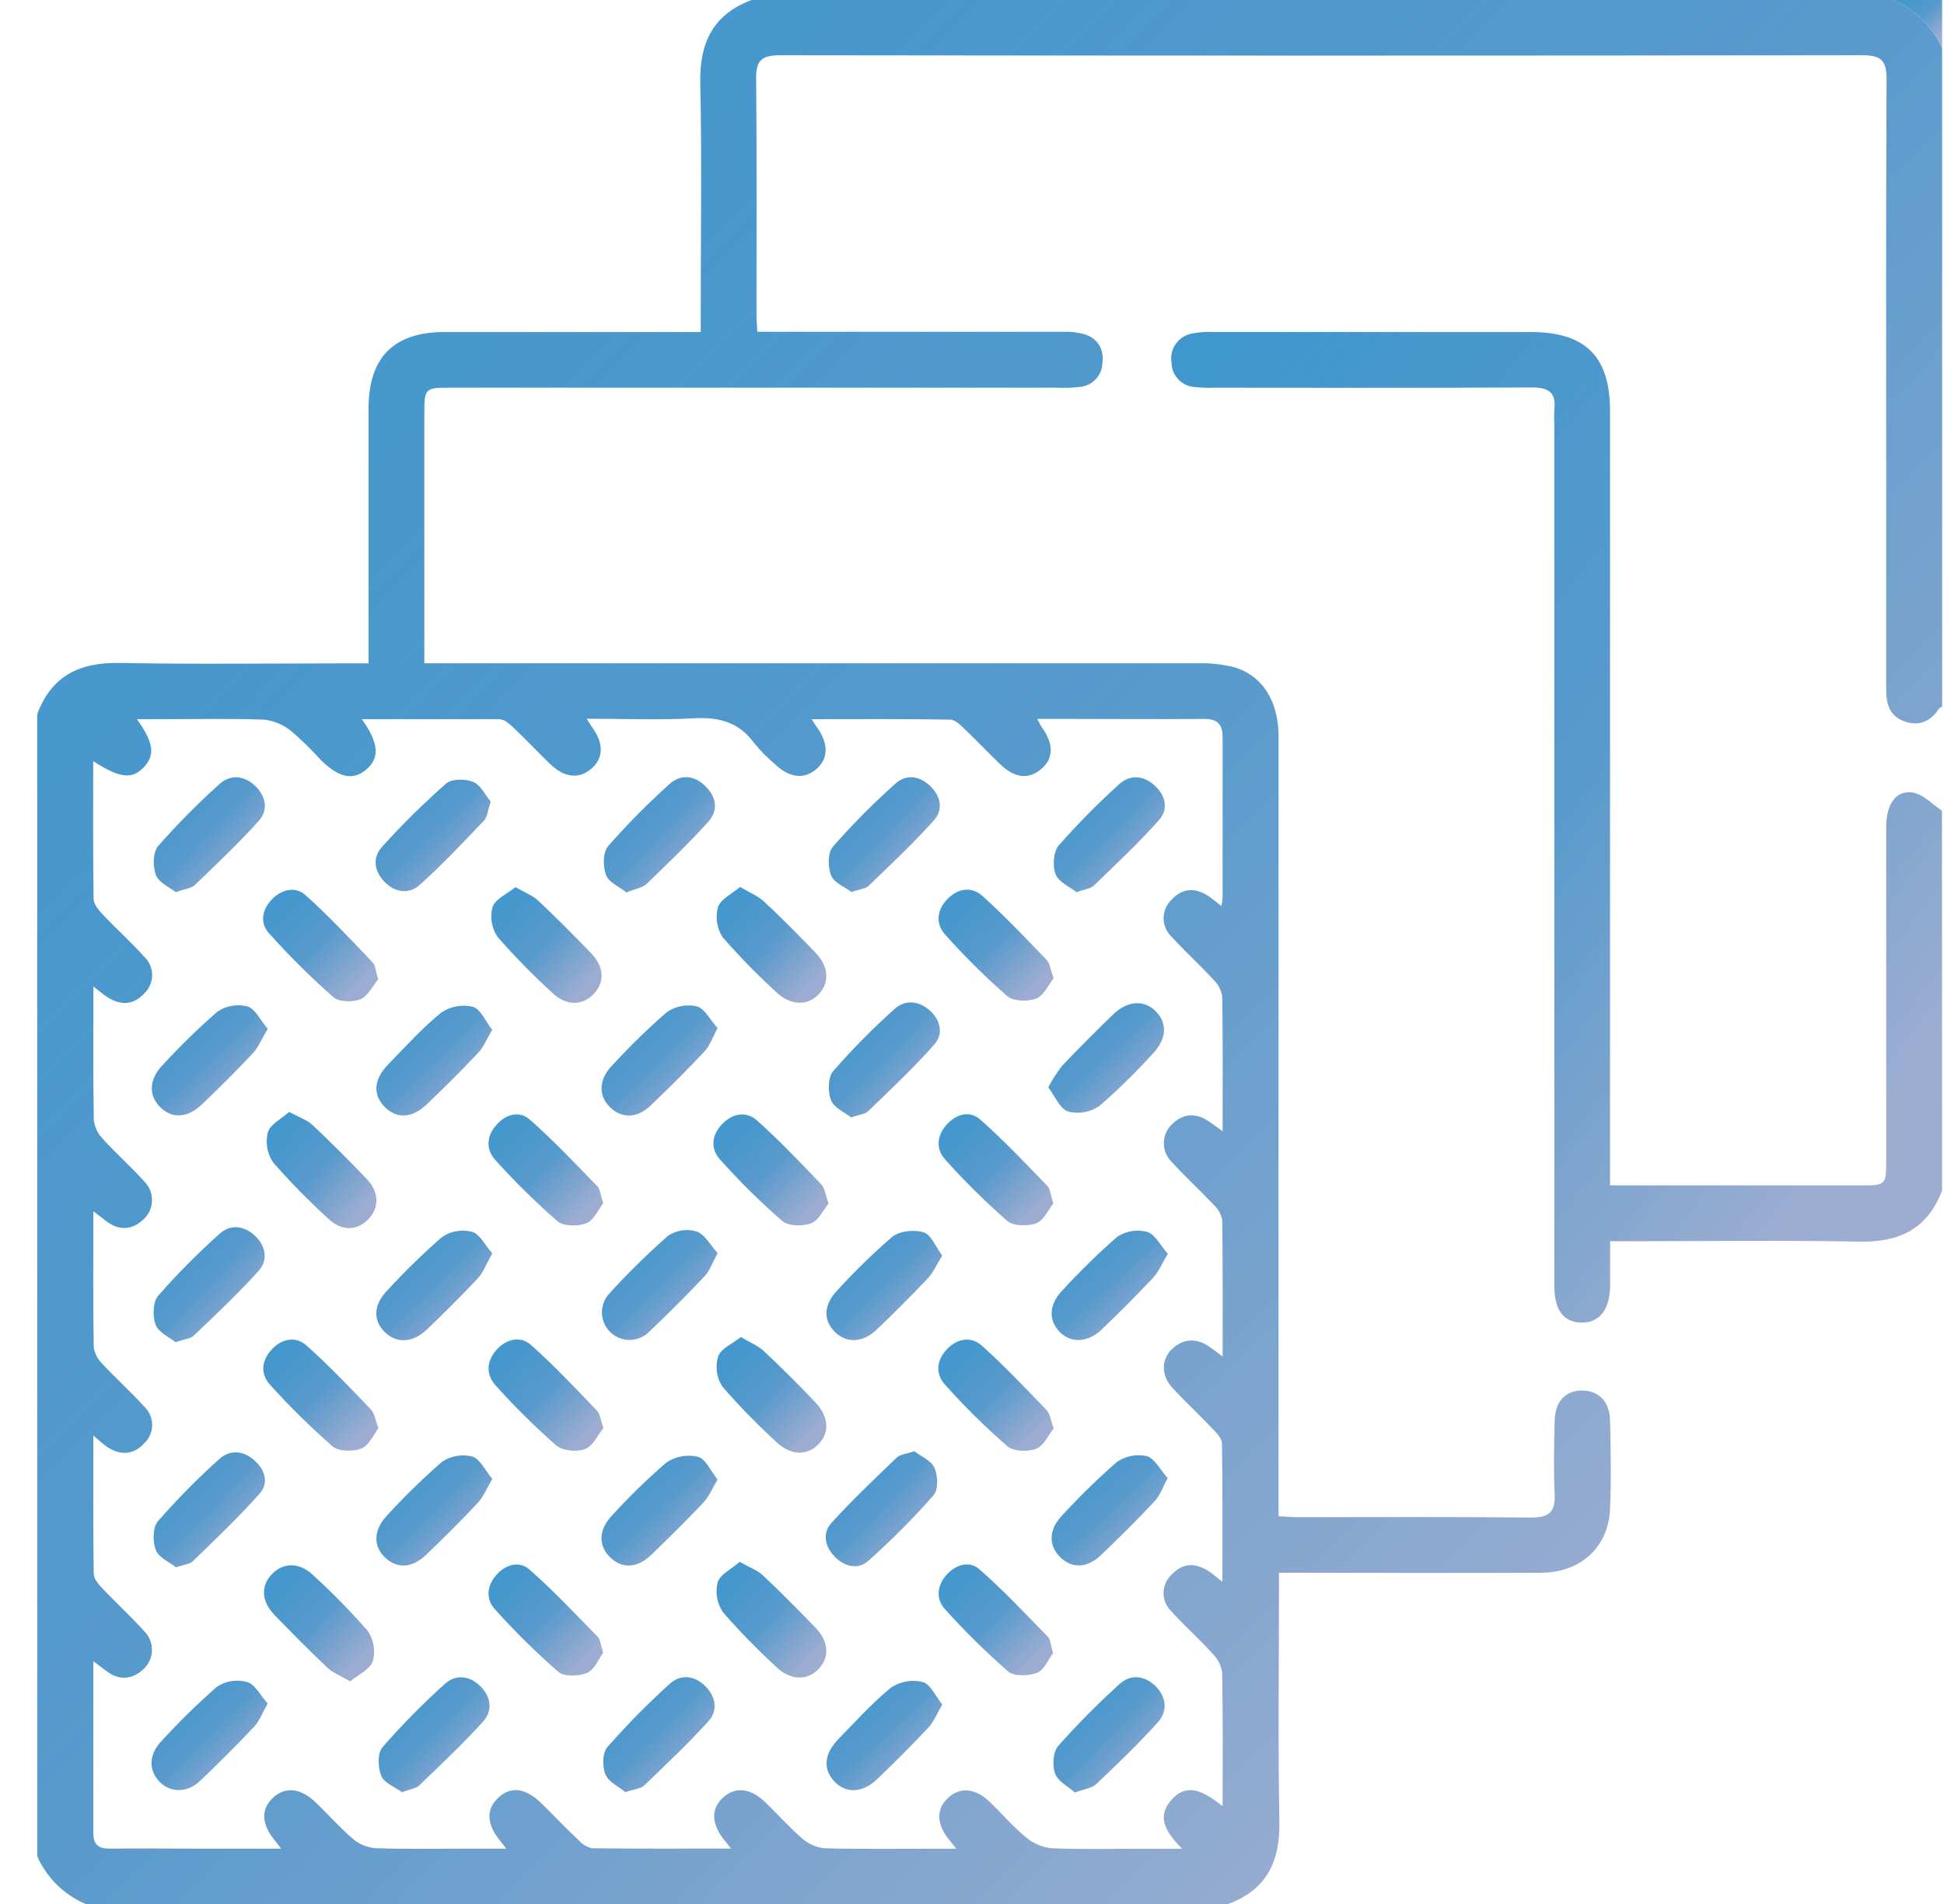<svg width="49" height="48" viewBox="0 0 49 48" fill="none" xmlns="http://www.w3.org/2000/svg">
<path d="M48.953 17.818C48.926 17.832 48.89 17.839 48.876 17.861C48.662 18.198 48.356 18.318 47.99 18.181C47.623 18.043 47.542 17.743 47.543 17.383C47.543 15.507 47.543 13.632 47.543 11.756C47.543 8.505 47.535 5.254 47.553 2.003C47.553 1.53 47.419 1.392 46.944 1.393C37.85 1.405 28.755 1.405 19.661 1.393C19.218 1.393 19.054 1.509 19.059 1.969C19.079 3.954 19.067 5.938 19.068 7.922C19.068 8.048 19.079 8.173 19.088 8.364H19.647C22.022 8.364 24.398 8.364 26.774 8.364C26.961 8.356 27.148 8.376 27.328 8.423C27.671 8.529 27.828 8.798 27.788 9.145C27.785 9.297 27.727 9.442 27.624 9.554C27.521 9.666 27.382 9.737 27.231 9.753C27.044 9.775 26.857 9.782 26.669 9.774H11.387C10.695 9.774 10.695 9.774 10.695 10.481C10.695 12.371 10.695 14.262 10.695 16.152V16.721H11.329C17.611 16.721 23.893 16.721 30.175 16.721C30.487 16.711 30.799 16.744 31.102 16.819C31.822 17.028 32.227 17.677 32.227 18.57C32.227 21.226 32.227 23.883 32.227 26.54C32.227 30.243 32.227 33.947 32.227 37.651C32.227 37.834 32.227 38.017 32.227 38.223C32.415 38.233 32.552 38.248 32.689 38.248C34.658 38.248 36.626 38.237 38.596 38.258C39.054 38.258 39.206 38.111 39.186 37.664C39.158 37.057 39.172 36.445 39.186 35.836C39.193 35.336 39.447 35.062 39.866 35.056C40.285 35.05 40.571 35.326 40.582 35.806C40.6 36.556 40.615 37.307 40.582 38.057C40.534 39.017 39.832 39.645 38.844 39.65C36.829 39.659 34.813 39.65 32.797 39.65H32.237V40.195C32.237 42.102 32.211 44.009 32.248 45.914C32.269 46.922 31.931 47.64 30.958 48H2.157C1.613 47.767 1.177 47.337 0.938 46.796L0.938 18.006C1.296 17.033 2.014 16.693 3.023 16.713C4.929 16.75 6.836 16.724 8.742 16.724H9.289C9.289 16.501 9.289 16.334 9.289 16.166C9.289 14.213 9.289 12.26 9.289 10.306C9.289 9.01 9.922 8.371 11.21 8.37C13.178 8.37 15.147 8.37 17.116 8.37H17.663C17.663 8.143 17.663 7.975 17.663 7.806C17.663 5.899 17.692 3.993 17.651 2.087C17.63 1.074 17.975 0.364 18.943 0H47.733C48.28 0.237 48.716 0.673 48.953 1.219V17.818ZM9.121 18.131C9.548 18.728 9.569 19.096 9.253 19.381C8.91 19.689 8.55 19.619 8.077 19.15C7.848 18.894 7.602 18.654 7.341 18.431C7.145 18.271 6.907 18.171 6.656 18.142C5.797 18.111 4.939 18.131 4.077 18.131H3.452C3.88 18.73 3.911 19.042 3.623 19.345C3.336 19.647 3.027 19.631 2.349 19.187C2.349 20.365 2.342 21.515 2.359 22.665C2.359 22.79 2.484 22.941 2.582 23.047C2.926 23.41 3.298 23.746 3.633 24.116C3.697 24.176 3.748 24.248 3.782 24.328C3.817 24.408 3.835 24.495 3.835 24.582C3.835 24.669 3.817 24.756 3.782 24.836C3.748 24.916 3.697 24.988 3.633 25.048C3.363 25.34 3.034 25.354 2.703 25.135C2.598 25.067 2.503 24.984 2.354 24.87C2.354 26.043 2.345 27.137 2.364 28.23C2.384 28.409 2.461 28.576 2.586 28.705C2.921 29.08 3.298 29.408 3.631 29.779C3.696 29.843 3.747 29.919 3.782 30.003C3.816 30.087 3.833 30.177 3.831 30.267C3.829 30.358 3.808 30.448 3.771 30.53C3.733 30.613 3.678 30.686 3.611 30.747C3.318 31.015 2.998 31.028 2.677 30.785C2.584 30.715 2.492 30.642 2.353 30.535C2.353 31.724 2.344 32.846 2.363 33.971C2.391 34.134 2.472 34.283 2.593 34.396C2.933 34.762 3.308 35.096 3.641 35.467C3.704 35.528 3.753 35.601 3.786 35.681C3.82 35.762 3.836 35.848 3.835 35.935C3.833 36.023 3.814 36.108 3.778 36.188C3.741 36.267 3.689 36.338 3.625 36.396C3.351 36.687 3.021 36.693 2.692 36.471C2.594 36.406 2.51 36.321 2.353 36.19C2.353 37.409 2.345 38.543 2.363 39.676C2.363 39.801 2.488 39.95 2.588 40.051C2.931 40.415 3.303 40.752 3.636 41.124C3.7 41.188 3.751 41.265 3.784 41.349C3.818 41.434 3.833 41.524 3.83 41.615C3.827 41.706 3.805 41.795 3.766 41.877C3.727 41.959 3.672 42.032 3.603 42.092C3.307 42.356 2.987 42.364 2.668 42.117C2.578 42.047 2.487 41.981 2.352 41.879C2.352 43.367 2.352 44.788 2.352 46.209C2.352 46.527 2.503 46.608 2.787 46.605C3.521 46.595 4.256 46.605 4.99 46.605H7.086C6.998 46.491 6.961 46.443 6.927 46.398C6.588 45.984 6.572 45.611 6.881 45.323C7.189 45.035 7.572 45.073 7.957 45.438C8.271 45.742 8.562 46.073 8.894 46.357C9.052 46.493 9.249 46.576 9.456 46.593C10.222 46.62 10.987 46.605 11.753 46.605H12.761C12.667 46.48 12.636 46.447 12.611 46.412C12.268 46.001 12.246 45.624 12.546 45.334C12.867 45.023 13.244 45.065 13.652 45.467C13.964 45.773 14.265 46.092 14.583 46.391C14.672 46.494 14.792 46.566 14.926 46.595C16.071 46.61 17.218 46.603 18.427 46.603C18.334 46.487 18.302 46.441 18.262 46.395C17.928 45.986 17.914 45.602 18.224 45.319C18.534 45.037 18.913 45.069 19.299 45.444C19.613 45.748 19.903 46.079 20.236 46.363C20.395 46.498 20.592 46.58 20.8 46.596C21.721 46.62 22.643 46.607 23.566 46.607H24.105C24.005 46.482 23.98 46.446 23.946 46.41C23.605 46.002 23.585 45.622 23.888 45.333C24.192 45.044 24.579 45.068 24.961 45.439C25.264 45.733 25.54 46.057 25.865 46.323C26.046 46.476 26.27 46.571 26.506 46.595C27.286 46.627 28.067 46.607 28.849 46.607H29.795C29.391 46.194 29.156 45.824 29.499 45.408C29.927 44.886 30.374 45.195 30.817 45.533C30.817 44.355 30.827 43.262 30.806 42.169C30.781 41.99 30.699 41.824 30.57 41.697C30.234 41.322 29.858 40.994 29.525 40.623C29.462 40.563 29.412 40.49 29.378 40.41C29.344 40.33 29.327 40.243 29.328 40.156C29.329 40.069 29.348 39.983 29.383 39.904C29.419 39.824 29.47 39.753 29.534 39.694C29.808 39.399 30.134 39.392 30.464 39.609C30.562 39.672 30.648 39.75 30.812 39.877C30.812 38.66 30.819 37.524 30.801 36.39C30.801 36.265 30.662 36.12 30.559 36.015C30.227 35.664 29.868 35.336 29.543 34.977C29.264 34.671 29.27 34.267 29.543 34.008C29.815 33.749 30.15 33.721 30.478 33.948C30.572 34.014 30.663 34.084 30.817 34.198C30.817 32.999 30.824 31.879 30.807 30.758C30.78 30.609 30.703 30.473 30.59 30.371C30.248 30.007 29.878 29.669 29.54 29.3C29.475 29.238 29.423 29.162 29.388 29.079C29.353 28.995 29.335 28.905 29.336 28.815C29.337 28.724 29.356 28.635 29.393 28.552C29.43 28.47 29.483 28.395 29.55 28.334C29.841 28.056 30.159 28.054 30.484 28.281C30.576 28.345 30.666 28.406 30.817 28.519C30.817 27.331 30.826 26.224 30.807 25.118C30.779 24.953 30.699 24.802 30.577 24.688C30.238 24.32 29.865 23.984 29.53 23.614C29.467 23.554 29.416 23.482 29.382 23.401C29.347 23.321 29.329 23.235 29.329 23.148C29.329 23.061 29.347 22.974 29.382 22.894C29.416 22.814 29.467 22.742 29.53 22.682C29.798 22.388 30.125 22.369 30.459 22.591C30.558 22.657 30.649 22.735 30.789 22.841C30.802 22.768 30.811 22.694 30.817 22.62C30.817 21.275 30.817 19.933 30.817 18.588C30.817 18.239 30.673 18.122 30.338 18.124C29.213 18.134 28.087 18.124 26.962 18.124H26.144C26.207 18.241 26.223 18.282 26.249 18.318C26.566 18.753 26.563 19.123 26.239 19.392C25.915 19.661 25.57 19.615 25.2 19.257C24.909 18.975 24.629 18.68 24.335 18.399C24.226 18.296 24.091 18.149 23.96 18.142C22.813 18.122 21.665 18.131 20.459 18.131C20.536 18.256 20.566 18.299 20.6 18.347C20.889 18.757 20.88 19.128 20.575 19.39C20.27 19.651 19.901 19.616 19.533 19.265C19.342 19.103 19.166 18.925 19.007 18.732C18.632 18.211 18.132 18.076 17.506 18.107C16.631 18.157 15.74 18.119 14.789 18.119C14.867 18.244 14.894 18.292 14.927 18.337C15.221 18.746 15.214 19.111 14.908 19.377C14.602 19.644 14.232 19.614 13.868 19.262C13.554 18.958 13.254 18.637 12.936 18.338C12.84 18.247 12.709 18.133 12.592 18.131C11.466 18.131 10.332 18.131 9.121 18.131Z" fill="url(#paint0_linear_542_51)"/>
<path d="M48.952 30.009C48.59 30.98 47.875 31.322 46.865 31.302C44.96 31.265 43.053 31.291 41.146 31.291H40.584C40.584 31.691 40.584 32.041 40.584 32.4C40.584 33.013 40.311 33.357 39.853 33.343C39.396 33.329 39.178 33.015 39.178 32.408C39.178 25.173 39.178 17.938 39.178 10.702C39.171 10.577 39.171 10.452 39.178 10.327C39.231 9.886 39.024 9.767 38.605 9.768C35.95 9.782 33.292 9.776 30.636 9.774C30.464 9.781 30.291 9.775 30.12 9.758C29.962 9.749 29.812 9.681 29.702 9.566C29.592 9.451 29.53 9.298 29.529 9.139C29.502 8.974 29.541 8.805 29.637 8.669C29.733 8.532 29.88 8.439 30.044 8.409C30.212 8.375 30.384 8.362 30.555 8.37C33.228 8.37 35.9 8.37 38.572 8.37C39.963 8.37 40.582 8.982 40.582 10.362C40.582 16.644 40.582 22.926 40.582 29.208V29.884H46.925C47.533 29.884 47.543 29.872 47.543 29.245C47.543 26.448 47.543 23.651 47.543 20.854C47.543 20.279 47.782 19.919 48.208 19.979C48.472 20.019 48.709 20.278 48.949 20.439L48.952 30.009Z" fill="url(#paint1_linear_542_51)"/>
<path d="M48.953 1.219C48.716 0.673 48.28 0.237 47.733 0L48.953 0V1.219Z" fill="url(#paint2_linear_542_51)"/>
<path d="M18.653 22.36C18.903 22.508 19.113 22.587 19.264 22.735C19.709 23.15 20.14 23.584 20.56 24.023C20.891 24.368 20.912 24.773 20.637 25.065C20.362 25.358 19.926 25.36 19.562 25.009C19.09 24.576 18.642 24.116 18.22 23.634C18.147 23.523 18.098 23.399 18.076 23.268C18.054 23.138 18.061 23.004 18.095 22.876C18.155 22.671 18.443 22.54 18.653 22.36Z" fill="url(#paint3_linear_542_51)"/>
<path d="M26.55 30.34C26.425 30.497 26.309 30.767 26.119 30.84C25.929 30.912 25.549 30.917 25.395 30.785C24.843 30.302 24.32 29.786 23.831 29.24C23.58 28.967 23.612 28.625 23.866 28.348C24.119 28.07 24.449 27.999 24.707 28.223C25.301 28.749 25.847 29.328 26.4 29.899C26.478 29.986 26.483 30.134 26.55 30.34Z" fill="url(#paint4_linear_542_51)"/>
<path d="M9.531 24.688C9.406 24.843 9.281 25.103 9.091 25.188C8.901 25.273 8.546 25.264 8.402 25.139C7.829 24.633 7.286 24.093 6.776 23.522C6.541 23.261 6.611 22.925 6.855 22.672C7.099 22.419 7.447 22.338 7.703 22.568C8.293 23.099 8.837 23.681 9.386 24.255C9.463 24.328 9.466 24.478 9.531 24.688Z" fill="url(#paint5_linear_542_51)"/>
<path d="M15.206 30.333C15.081 30.492 14.969 30.763 14.778 30.84C14.588 30.916 14.208 30.921 14.055 30.791C13.502 30.308 12.979 29.793 12.488 29.248C12.238 28.975 12.265 28.633 12.517 28.354C12.768 28.075 13.099 28 13.358 28.229C13.953 28.754 14.5 29.333 15.053 29.903C15.131 29.982 15.137 30.134 15.206 30.333Z" fill="url(#paint6_linear_542_51)"/>
<path d="M18.674 33.708C18.915 33.852 19.11 33.927 19.25 34.058C19.694 34.474 20.125 34.907 20.545 35.346C20.895 35.71 20.92 36.131 20.617 36.423C20.313 36.714 19.909 36.688 19.541 36.328C19.07 35.894 18.624 35.435 18.205 34.952C18.134 34.841 18.088 34.715 18.07 34.584C18.053 34.454 18.064 34.321 18.103 34.194C18.175 33.993 18.467 33.872 18.674 33.708Z" fill="url(#paint7_linear_542_51)"/>
<path d="M26.543 41.672C26.431 41.821 26.326 42.096 26.139 42.172C25.951 42.248 25.565 42.27 25.415 42.142C24.852 41.65 24.319 41.124 23.819 40.568C23.583 40.31 23.621 39.977 23.851 39.711C24.081 39.445 24.431 39.336 24.688 39.564C25.296 40.096 25.851 40.689 26.416 41.268C26.482 41.338 26.482 41.473 26.543 41.672Z" fill="url(#paint8_linear_542_51)"/>
<path d="M4.438 39.512C4.278 39.387 4.006 39.272 3.929 39.082C3.846 38.872 3.847 38.508 3.978 38.355C4.46 37.801 4.975 37.279 5.521 36.789C5.793 36.539 6.136 36.566 6.415 36.819C6.694 37.072 6.778 37.395 6.54 37.659C6.014 38.252 5.435 38.8 4.866 39.353C4.791 39.434 4.643 39.442 4.438 39.512Z" fill="url(#paint9_linear_542_51)"/>
<path d="M23.749 31.654C23.6 31.895 23.521 32.085 23.389 32.225C22.97 32.666 22.539 33.1 22.1 33.518C21.755 33.849 21.349 33.868 21.058 33.592C20.741 33.288 20.753 32.894 21.114 32.521C21.546 32.047 22.005 31.6 22.49 31.181C22.675 31.031 23.051 30.993 23.286 31.07C23.475 31.135 23.588 31.437 23.749 31.654Z" fill="url(#paint10_linear_542_51)"/>
<path d="M10.13 45.182C9.968 45.057 9.692 44.959 9.612 44.773C9.524 44.566 9.512 44.197 9.64 44.049C10.132 43.485 10.658 42.951 11.215 42.451C11.492 42.201 11.833 42.243 12.103 42.506C12.373 42.768 12.426 43.123 12.183 43.394C11.673 43.961 11.114 44.484 10.558 45.019C10.48 45.09 10.338 45.103 10.13 45.182Z" fill="url(#paint11_linear_542_51)"/>
<path d="M12.369 20.209C12.294 20.431 12.285 20.596 12.2 20.686C11.674 21.239 11.149 21.797 10.575 22.312C10.305 22.553 9.949 22.501 9.688 22.227C9.427 21.953 9.383 21.616 9.638 21.339C10.142 20.782 10.678 20.254 11.241 19.756C11.384 19.631 11.731 19.631 11.926 19.712C12.121 19.794 12.236 20.05 12.369 20.209Z" fill="url(#paint12_linear_542_51)"/>
<path d="M21.46 22.489C21.302 22.364 21.029 22.262 20.951 22.074C20.865 21.867 20.861 21.502 20.99 21.35C21.483 20.787 22.011 20.255 22.57 19.756C22.847 19.506 23.188 19.56 23.456 19.825C23.724 20.09 23.771 20.421 23.545 20.674C23.027 21.254 22.458 21.789 21.897 22.329C21.819 22.406 21.67 22.416 21.46 22.489Z" fill="url(#paint13_linear_542_51)"/>
<path d="M6.75 25.939C6.596 26.189 6.513 26.401 6.375 26.552C5.958 26.996 5.524 27.427 5.086 27.845C4.71 28.201 4.313 28.207 4.014 27.887C3.741 27.595 3.764 27.192 4.103 26.847C4.536 26.375 4.996 25.927 5.478 25.505C5.589 25.431 5.714 25.38 5.845 25.357C5.977 25.334 6.112 25.34 6.241 25.373C6.44 25.437 6.565 25.727 6.75 25.939Z" fill="url(#paint14_linear_542_51)"/>
<path d="M18.086 25.918C17.953 26.168 17.89 26.366 17.76 26.505C17.322 26.971 16.868 27.424 16.405 27.865C16.053 28.201 15.664 28.204 15.368 27.904C15.071 27.604 15.099 27.203 15.428 26.863C15.861 26.391 16.32 25.942 16.803 25.52C16.912 25.444 17.037 25.391 17.167 25.365C17.298 25.339 17.433 25.341 17.563 25.37C17.762 25.425 17.901 25.713 18.086 25.918Z" fill="url(#paint15_linear_542_51)"/>
<path d="M26.423 27.411C26.523 27.221 26.639 27.04 26.77 26.87C27.191 26.428 27.622 25.994 28.058 25.574C28.42 25.223 28.841 25.199 29.134 25.498C29.426 25.797 29.415 26.192 29.049 26.571C28.629 27.035 28.182 27.474 27.709 27.884C27.595 27.962 27.464 28.015 27.327 28.038C27.19 28.062 27.05 28.055 26.916 28.02C26.712 27.945 26.59 27.634 26.423 27.411Z" fill="url(#paint16_linear_542_51)"/>
<path d="M12.408 31.6C12.259 31.86 12.186 32.071 12.046 32.225C11.63 32.67 11.197 33.1 10.758 33.519C10.413 33.851 10.007 33.872 9.715 33.598C9.396 33.297 9.406 32.899 9.766 32.528C10.2 32.055 10.659 31.608 11.142 31.186C11.25 31.112 11.373 31.062 11.502 31.039C11.632 31.016 11.764 31.021 11.892 31.052C12.093 31.107 12.227 31.392 12.408 31.6Z" fill="url(#paint17_linear_542_51)"/>
<path d="M18.087 37.3C17.941 37.543 17.866 37.737 17.733 37.877C17.304 38.331 16.858 38.772 16.41 39.203C16.055 39.544 15.672 39.551 15.372 39.254C15.072 38.956 15.095 38.552 15.421 38.213C15.852 37.738 16.312 37.29 16.797 36.87C16.913 36.792 17.044 36.739 17.182 36.715C17.32 36.69 17.462 36.695 17.598 36.728C17.789 36.784 17.916 37.089 18.087 37.3Z" fill="url(#paint18_linear_542_51)"/>
<path d="M29.432 37.262C29.298 37.512 29.236 37.707 29.105 37.846C28.667 38.312 28.213 38.765 27.75 39.206C27.396 39.544 27.01 39.546 26.712 39.245C26.415 38.943 26.445 38.543 26.773 38.203C27.206 37.731 27.665 37.282 28.148 36.86C28.257 36.784 28.381 36.731 28.512 36.705C28.643 36.679 28.778 36.681 28.908 36.71C29.107 36.77 29.247 37.058 29.432 37.262Z" fill="url(#paint19_linear_542_51)"/>
<path d="M23.75 42.972C23.606 43.222 23.533 43.412 23.402 43.552C22.985 43.996 22.552 44.428 22.114 44.848C21.75 45.2 21.332 45.223 21.039 44.919C20.745 44.615 20.761 44.226 21.129 43.847C21.564 43.4 21.984 42.93 22.467 42.539C22.583 42.463 22.713 42.412 22.85 42.389C22.987 42.366 23.127 42.372 23.262 42.406C23.457 42.461 23.581 42.763 23.75 42.972Z" fill="url(#paint20_linear_542_51)"/>
<path d="M27.136 22.492C26.97 22.36 26.686 22.242 26.607 22.041C26.528 21.839 26.55 21.472 26.686 21.313C27.161 20.775 27.665 20.264 28.196 19.782C28.473 19.525 28.807 19.542 29.089 19.789C29.372 20.035 29.464 20.388 29.222 20.664C28.707 21.247 28.135 21.781 27.575 22.322C27.497 22.403 27.352 22.413 27.136 22.492Z" fill="url(#paint21_linear_542_51)"/>
<path d="M15.789 22.498C15.62 22.364 15.349 22.248 15.277 22.064C15.194 21.853 15.194 21.489 15.326 21.335C15.809 20.783 16.325 20.261 16.871 19.771C17.165 19.501 17.518 19.55 17.795 19.834C18.071 20.117 18.1 20.446 17.847 20.724C17.355 21.265 16.826 21.777 16.296 22.285C16.193 22.382 16.019 22.404 15.789 22.498Z" fill="url(#paint22_linear_542_51)"/>
<path d="M9.538 36.005C9.413 36.171 9.297 36.444 9.108 36.518C8.897 36.599 8.534 36.594 8.379 36.461C7.828 35.977 7.305 35.462 6.813 34.917C6.556 34.639 6.592 34.302 6.843 34.026C7.095 33.749 7.45 33.674 7.726 33.921C8.296 34.428 8.823 34.985 9.352 35.535C9.439 35.626 9.457 35.787 9.538 36.005Z" fill="url(#paint23_linear_542_51)"/>
<path d="M21.453 28.17C21.292 28.045 21.022 27.927 20.945 27.736C20.869 27.545 20.864 27.165 20.995 27.011C21.477 26.458 21.992 25.935 22.538 25.445C22.81 25.195 23.157 25.225 23.435 25.474C23.712 25.723 23.779 26.068 23.56 26.32C23.037 26.916 22.455 27.46 21.884 28.012C21.803 28.091 21.656 28.1 21.453 28.17Z" fill="url(#paint24_linear_542_51)"/>
<path d="M18.087 31.592C17.953 31.843 17.89 32.039 17.758 32.176C17.308 32.653 16.845 33.117 16.368 33.568C16.24 33.701 16.064 33.777 15.879 33.78C15.695 33.783 15.517 33.713 15.384 33.584C15.251 33.456 15.175 33.28 15.172 33.096C15.169 32.911 15.239 32.733 15.368 32.6C15.831 32.093 16.321 31.611 16.836 31.156C16.94 31.086 17.058 31.039 17.182 31.02C17.306 31.001 17.433 31.009 17.553 31.044C17.765 31.115 17.902 31.385 18.087 31.592Z" fill="url(#paint25_linear_542_51)"/>
<path d="M12.409 37.284C12.258 37.542 12.179 37.749 12.034 37.898C11.617 38.342 11.184 38.773 10.745 39.192C10.388 39.536 10.009 39.555 9.707 39.266C9.404 38.977 9.406 38.566 9.766 38.194C10.199 37.722 10.658 37.274 11.141 36.853C11.252 36.778 11.376 36.728 11.508 36.705C11.639 36.682 11.774 36.687 11.903 36.72C12.103 36.782 12.232 37.073 12.409 37.284Z" fill="url(#paint26_linear_542_51)"/>
<path d="M6.745 42.946C6.606 43.196 6.538 43.39 6.407 43.529C5.968 43.995 5.514 44.446 5.052 44.889C4.719 45.208 4.288 45.203 4.011 44.908C3.735 44.613 3.761 44.22 4.064 43.9C4.506 43.416 4.974 42.957 5.467 42.525C5.576 42.452 5.699 42.404 5.828 42.382C5.958 42.361 6.09 42.367 6.217 42.4C6.427 42.456 6.564 42.74 6.745 42.946Z" fill="url(#paint27_linear_542_51)"/>
<path d="M15.201 41.667C15.091 41.817 14.988 42.092 14.799 42.174C14.61 42.257 14.223 42.276 14.073 42.148C13.51 41.655 12.976 41.129 12.476 40.571C12.239 40.314 12.273 39.983 12.502 39.715C12.731 39.447 13.081 39.34 13.337 39.562C13.945 40.094 14.501 40.688 15.066 41.265C15.136 41.335 15.139 41.469 15.201 41.667Z" fill="url(#paint28_linear_542_51)"/>
<path d="M4.43 22.492C4.27 22.367 4 22.25 3.93 22.059C3.849 21.847 3.853 21.485 3.985 21.33C4.469 20.779 4.986 20.257 5.532 19.767C5.808 19.517 6.15 19.55 6.423 19.805C6.697 20.06 6.775 20.413 6.526 20.689C6.017 21.258 5.459 21.784 4.908 22.314C4.814 22.399 4.654 22.412 4.43 22.492Z" fill="url(#paint29_linear_542_51)"/>
<path d="M4.423 33.836C4.263 33.711 3.994 33.586 3.923 33.398C3.844 33.184 3.851 32.824 3.984 32.669C4.468 32.118 4.985 31.596 5.532 31.107C5.809 30.857 6.15 30.895 6.424 31.152C6.698 31.41 6.768 31.761 6.519 32.038C6.009 32.605 5.451 33.13 4.893 33.663C4.813 33.747 4.647 33.761 4.423 33.836Z" fill="url(#paint30_linear_542_51)"/>
<path d="M29.436 31.609C29.284 31.859 29.203 32.066 29.061 32.218C28.644 32.661 28.21 33.093 27.773 33.513C27.418 33.856 26.982 33.869 26.697 33.564C26.412 33.259 26.455 32.863 26.785 32.523C27.219 32.051 27.678 31.603 28.16 31.18C28.27 31.107 28.393 31.059 28.522 31.037C28.651 31.016 28.784 31.022 28.91 31.055C29.114 31.112 29.249 31.397 29.436 31.609Z" fill="url(#paint31_linear_542_51)"/>
<path d="M15.763 45.18C15.604 45.048 15.346 44.93 15.263 44.739C15.181 44.548 15.182 44.194 15.306 44.049C15.8 43.486 16.326 42.952 16.881 42.45C17.156 42.199 17.506 42.242 17.771 42.502C18.036 42.762 18.108 43.114 17.86 43.389C17.349 43.955 16.791 44.48 16.235 45.014C16.151 45.094 15.986 45.103 15.763 45.18Z" fill="url(#paint32_linear_542_51)"/>
<path d="M15.209 36C15.074 36.166 14.952 36.45 14.749 36.53C14.546 36.61 14.184 36.579 14.024 36.443C13.485 35.969 12.974 35.464 12.495 34.93C12.245 34.657 12.262 34.316 12.511 34.034C12.76 33.753 13.117 33.67 13.386 33.909C13.969 34.426 14.502 34.997 15.043 35.559C15.127 35.644 15.135 35.791 15.209 36Z" fill="url(#paint33_linear_542_51)"/>
<path d="M27.093 45.19C26.919 45.034 26.664 44.907 26.593 44.71C26.522 44.514 26.54 44.169 26.67 44.019C27.157 43.47 27.674 42.948 28.218 42.456C28.495 42.206 28.837 42.236 29.11 42.492C29.383 42.748 29.455 43.117 29.189 43.415C28.697 43.959 28.168 44.469 27.636 44.974C27.524 45.082 27.331 45.1 27.093 45.19Z" fill="url(#paint34_linear_542_51)"/>
<path d="M8.826 42.388C8.576 42.243 8.386 42.169 8.247 42.038C7.793 41.609 7.354 41.163 6.92 40.715C6.584 40.366 6.568 39.976 6.859 39.679C7.15 39.381 7.557 39.386 7.897 39.714C8.381 40.156 8.84 40.626 9.272 41.119C9.346 41.23 9.396 41.355 9.417 41.486C9.439 41.617 9.432 41.751 9.397 41.879C9.326 42.084 9.037 42.215 8.826 42.388Z" fill="url(#paint35_linear_542_51)"/>
<path d="M26.559 36.011C26.422 36.179 26.309 36.451 26.116 36.524C25.905 36.604 25.544 36.593 25.389 36.459C24.834 35.975 24.311 35.457 23.82 34.908C23.57 34.633 23.608 34.291 23.866 34.017C24.123 33.743 24.476 33.679 24.75 33.926C25.317 34.436 25.844 34.992 26.375 35.544C26.468 35.636 26.481 35.799 26.559 36.011Z" fill="url(#paint36_linear_542_51)"/>
<path d="M18.642 39.375C18.892 39.516 19.09 39.584 19.229 39.715C19.684 40.142 20.123 40.59 20.557 41.037C20.892 41.383 20.913 41.781 20.634 42.076C20.355 42.371 19.926 42.373 19.564 42.021C19.092 41.587 18.644 41.128 18.222 40.645C18.148 40.535 18.098 40.411 18.075 40.28C18.053 40.15 18.058 40.016 18.091 39.887C18.151 39.689 18.442 39.556 18.642 39.375Z" fill="url(#paint37_linear_542_51)"/>
<path d="M23.048 36.586C23.204 36.711 23.468 36.815 23.554 37.004C23.64 37.193 23.655 37.554 23.533 37.694C23.018 38.279 22.468 38.832 21.886 39.35C21.626 39.582 21.286 39.497 21.04 39.245C20.793 38.992 20.721 38.654 20.956 38.395C21.479 37.818 22.046 37.282 22.609 36.741C22.694 36.664 22.835 36.658 23.048 36.586Z" fill="url(#paint38_linear_542_51)"/>
<path d="M12.406 25.961C12.262 26.204 12.188 26.398 12.057 26.537C11.639 26.98 11.205 27.412 10.768 27.831C10.392 28.194 10 28.215 9.696 27.905C9.392 27.595 9.418 27.21 9.786 26.833C10.222 26.387 10.641 25.916 11.124 25.526C11.24 25.448 11.371 25.395 11.508 25.37C11.646 25.346 11.787 25.35 11.923 25.383C12.116 25.443 12.238 25.749 12.406 25.961Z" fill="url(#paint39_linear_542_51)"/>
<path d="M20.884 30.34C20.75 30.503 20.634 30.772 20.445 30.84C20.234 30.92 19.874 30.916 19.719 30.783C19.166 30.301 18.643 29.784 18.154 29.237C17.904 28.964 17.934 28.623 18.196 28.345C18.457 28.067 18.806 28.003 19.08 28.246C19.65 28.754 20.175 29.312 20.705 29.863C20.792 29.959 20.804 30.122 20.884 30.34Z" fill="url(#paint40_linear_542_51)"/>
<path d="M26.558 24.663C26.423 24.83 26.308 25.103 26.117 25.175C25.905 25.255 25.545 25.245 25.389 25.113C24.837 24.63 24.316 24.113 23.827 23.566C23.577 23.292 23.612 22.948 23.871 22.675C24.13 22.401 24.481 22.336 24.755 22.581C25.323 23.09 25.849 23.647 26.381 24.199C26.466 24.291 26.479 24.453 26.558 24.663Z" fill="url(#paint41_linear_542_51)"/>
<path d="M7.289 28.03C7.54 28.17 7.741 28.234 7.88 28.364C8.346 28.803 8.797 29.257 9.241 29.719C9.566 30.058 9.564 30.47 9.264 30.757C8.964 31.045 8.584 31.025 8.264 30.713C7.78 30.271 7.32 29.803 6.888 29.31C6.813 29.201 6.762 29.077 6.738 28.947C6.714 28.817 6.718 28.683 6.749 28.554C6.802 28.35 7.084 28.214 7.289 28.03Z" fill="url(#paint42_linear_542_51)"/>
<path d="M12.992 22.364C13.232 22.505 13.428 22.576 13.568 22.707C14.022 23.135 14.462 23.582 14.896 24.027C15.235 24.379 15.248 24.768 14.956 25.067C14.665 25.365 14.26 25.355 13.917 25.025C13.433 24.583 12.974 24.114 12.542 23.621C12.467 23.511 12.418 23.386 12.396 23.254C12.374 23.123 12.382 22.988 12.417 22.86C12.49 22.66 12.784 22.535 12.992 22.364Z" fill="url(#paint43_linear_542_51)"/>
<defs>
<linearGradient id="paint0_linear_542_51" x1="2.4" y1="1.125" x2="42.159" y2="40.617" gradientUnits="userSpaceOnUse">
<stop stop-color="#2388C6" stop-opacity="0.87"/>
<stop offset="0.556" stop-color="#589ACC"/>
<stop offset="1" stop-color="#9CADD1"/>
</linearGradient>
<linearGradient id="paint1_linear_542_51" x1="30.112" y1="8.953" x2="50.13" y2="24.418" gradientUnits="userSpaceOnUse">
<stop stop-color="#2388C6" stop-opacity="0.87"/>
<stop offset="0.556" stop-color="#589ACC"/>
<stop offset="1" stop-color="#9CADD1"/>
</linearGradient>
<linearGradient id="paint2_linear_542_51" x1="47.77" y1="0.029" x2="48.78" y2="1.031" gradientUnits="userSpaceOnUse">
<stop stop-color="#2388C6" stop-opacity="0.87"/>
<stop offset="0.556" stop-color="#589ACC"/>
<stop offset="1" stop-color="#9CADD1"/>
</linearGradient>
<linearGradient id="paint3_linear_542_51" x1="18.148" y1="22.428" x2="20.561" y2="24.697" gradientUnits="userSpaceOnUse">
<stop stop-color="#2388C6" stop-opacity="0.87"/>
<stop offset="0.556" stop-color="#589ACC"/>
<stop offset="1" stop-color="#9CADD1"/>
</linearGradient>
<linearGradient id="paint4_linear_542_51" x1="23.746" y1="28.156" x2="26.065" y2="30.533" gradientUnits="userSpaceOnUse">
<stop stop-color="#2388C6" stop-opacity="0.87"/>
<stop offset="0.556" stop-color="#589ACC"/>
<stop offset="1" stop-color="#9CADD1"/>
</linearGradient>
<linearGradient id="paint5_linear_542_51" x1="6.72" y1="22.499" x2="9.048" y2="24.882" gradientUnits="userSpaceOnUse">
<stop stop-color="#2388C6" stop-opacity="0.87"/>
<stop offset="0.556" stop-color="#589ACC"/>
<stop offset="1" stop-color="#9CADD1"/>
</linearGradient>
<linearGradient id="paint6_linear_542_51" x1="12.402" y1="28.159" x2="14.72" y2="30.538" gradientUnits="userSpaceOnUse">
<stop stop-color="#2388C6" stop-opacity="0.87"/>
<stop offset="0.556" stop-color="#589ACC"/>
<stop offset="1" stop-color="#9CADD1"/>
</linearGradient>
<linearGradient id="paint7_linear_542_51" x1="18.147" y1="33.776" x2="20.556" y2="36.047" gradientUnits="userSpaceOnUse">
<stop stop-color="#2388C6" stop-opacity="0.87"/>
<stop offset="0.556" stop-color="#589ACC"/>
<stop offset="1" stop-color="#9CADD1"/>
</linearGradient>
<linearGradient id="paint8_linear_542_51" x1="23.747" y1="39.506" x2="26.06" y2="41.877" gradientUnits="userSpaceOnUse">
<stop stop-color="#2388C6" stop-opacity="0.87"/>
<stop offset="0.556" stop-color="#589ACC"/>
<stop offset="1" stop-color="#9CADD1"/>
</linearGradient>
<linearGradient id="paint9_linear_542_51" x1="3.958" y1="36.683" x2="6.356" y2="38.99" gradientUnits="userSpaceOnUse">
<stop stop-color="#2388C6" stop-opacity="0.87"/>
<stop offset="0.556" stop-color="#589ACC"/>
<stop offset="1" stop-color="#9CADD1"/>
</linearGradient>
<linearGradient id="paint10_linear_542_51" x1="20.92" y1="31.096" x2="23.197" y2="33.493" gradientUnits="userSpaceOnUse">
<stop stop-color="#2388C6" stop-opacity="0.87"/>
<stop offset="0.556" stop-color="#589ACC"/>
<stop offset="1" stop-color="#9CADD1"/>
</linearGradient>
<linearGradient id="paint11_linear_542_51" x1="9.63" y1="42.352" x2="12.028" y2="44.648" gradientUnits="userSpaceOnUse">
<stop stop-color="#2388C6" stop-opacity="0.87"/>
<stop offset="0.556" stop-color="#589ACC"/>
<stop offset="1" stop-color="#9CADD1"/>
</linearGradient>
<linearGradient id="paint12_linear_542_51" x1="9.556" y1="19.722" x2="11.883" y2="22.107" gradientUnits="userSpaceOnUse">
<stop stop-color="#2388C6" stop-opacity="0.87"/>
<stop offset="0.556" stop-color="#589ACC"/>
<stop offset="1" stop-color="#9CADD1"/>
</linearGradient>
<linearGradient id="paint13_linear_542_51" x1="20.975" y1="19.663" x2="23.371" y2="21.963" gradientUnits="userSpaceOnUse">
<stop stop-color="#2388C6" stop-opacity="0.87"/>
<stop offset="0.556" stop-color="#589ACC"/>
<stop offset="1" stop-color="#9CADD1"/>
</linearGradient>
<linearGradient id="paint14_linear_542_51" x1="3.916" y1="25.408" x2="6.214" y2="27.81" gradientUnits="userSpaceOnUse">
<stop stop-color="#2388C6" stop-opacity="0.87"/>
<stop offset="0.556" stop-color="#589ACC"/>
<stop offset="1" stop-color="#9CADD1"/>
</linearGradient>
<linearGradient id="paint15_linear_542_51" x1="15.251" y1="25.412" x2="17.549" y2="27.814" gradientUnits="userSpaceOnUse">
<stop stop-color="#2388C6" stop-opacity="0.87"/>
<stop offset="0.556" stop-color="#589ACC"/>
<stop offset="1" stop-color="#9CADD1"/>
</linearGradient>
<linearGradient id="paint16_linear_542_51" x1="26.512" y1="25.356" x2="28.796" y2="27.752" gradientUnits="userSpaceOnUse">
<stop stop-color="#2388C6" stop-opacity="0.87"/>
<stop offset="0.556" stop-color="#589ACC"/>
<stop offset="1" stop-color="#9CADD1"/>
</linearGradient>
<linearGradient id="paint17_linear_542_51" x1="9.574" y1="31.09" x2="11.86" y2="33.491" gradientUnits="userSpaceOnUse">
<stop stop-color="#2388C6" stop-opacity="0.87"/>
<stop offset="0.556" stop-color="#589ACC"/>
<stop offset="1" stop-color="#9CADD1"/>
</linearGradient>
<linearGradient id="paint18_linear_542_51" x1="15.25" y1="36.764" x2="17.541" y2="39.168" gradientUnits="userSpaceOnUse">
<stop stop-color="#2388C6" stop-opacity="0.87"/>
<stop offset="0.556" stop-color="#589ACC"/>
<stop offset="1" stop-color="#9CADD1"/>
</linearGradient>
<linearGradient id="paint19_linear_542_51" x1="26.596" y1="36.752" x2="28.895" y2="39.156" gradientUnits="userSpaceOnUse">
<stop stop-color="#2388C6" stop-opacity="0.87"/>
<stop offset="0.556" stop-color="#589ACC"/>
<stop offset="1" stop-color="#9CADD1"/>
</linearGradient>
<linearGradient id="paint20_linear_542_51" x1="20.923" y1="42.44" x2="23.203" y2="44.835" gradientUnits="userSpaceOnUse">
<stop stop-color="#2388C6" stop-opacity="0.87"/>
<stop offset="0.556" stop-color="#589ACC"/>
<stop offset="1" stop-color="#9CADD1"/>
</linearGradient>
<linearGradient id="paint21_linear_542_51" x1="26.647" y1="19.664" x2="29.043" y2="21.965" gradientUnits="userSpaceOnUse">
<stop stop-color="#2388C6" stop-opacity="0.87"/>
<stop offset="0.556" stop-color="#589ACC"/>
<stop offset="1" stop-color="#9CADD1"/>
</linearGradient>
<linearGradient id="paint22_linear_542_51" x1="15.305" y1="19.661" x2="17.71" y2="21.962" gradientUnits="userSpaceOnUse">
<stop stop-color="#2388C6" stop-opacity="0.87"/>
<stop offset="0.556" stop-color="#589ACC"/>
<stop offset="1" stop-color="#9CADD1"/>
</linearGradient>
<linearGradient id="paint23_linear_542_51" x1="6.725" y1="33.837" x2="9.043" y2="36.222" gradientUnits="userSpaceOnUse">
<stop stop-color="#2388C6" stop-opacity="0.87"/>
<stop offset="0.556" stop-color="#589ACC"/>
<stop offset="1" stop-color="#9CADD1"/>
</linearGradient>
<linearGradient id="paint24_linear_542_51" x1="20.977" y1="25.34" x2="23.375" y2="27.64" gradientUnits="userSpaceOnUse">
<stop stop-color="#2388C6" stop-opacity="0.87"/>
<stop offset="0.556" stop-color="#589ACC"/>
<stop offset="1" stop-color="#9CADD1"/>
</linearGradient>
<linearGradient id="paint25_linear_542_51" x1="15.261" y1="31.075" x2="17.553" y2="33.47" gradientUnits="userSpaceOnUse">
<stop stop-color="#2388C6" stop-opacity="0.87"/>
<stop offset="0.556" stop-color="#589ACC"/>
<stop offset="1" stop-color="#9CADD1"/>
</linearGradient>
<linearGradient id="paint26_linear_542_51" x1="9.576" y1="36.756" x2="11.874" y2="39.157" gradientUnits="userSpaceOnUse">
<stop stop-color="#2388C6" stop-opacity="0.87"/>
<stop offset="0.556" stop-color="#589ACC"/>
<stop offset="1" stop-color="#9CADD1"/>
</linearGradient>
<linearGradient id="paint27_linear_542_51" x1="3.908" y1="42.434" x2="6.191" y2="44.837" gradientUnits="userSpaceOnUse">
<stop stop-color="#2388C6" stop-opacity="0.87"/>
<stop offset="0.556" stop-color="#589ACC"/>
<stop offset="1" stop-color="#9CADD1"/>
</linearGradient>
<linearGradient id="paint28_linear_542_51" x1="12.401" y1="39.508" x2="14.718" y2="41.882" gradientUnits="userSpaceOnUse">
<stop stop-color="#2388C6" stop-opacity="0.87"/>
<stop offset="0.556" stop-color="#589ACC"/>
<stop offset="1" stop-color="#9CADD1"/>
</linearGradient>
<linearGradient id="paint29_linear_542_51" x1="3.961" y1="19.664" x2="6.358" y2="21.965" gradientUnits="userSpaceOnUse">
<stop stop-color="#2388C6" stop-opacity="0.87"/>
<stop offset="0.556" stop-color="#589ACC"/>
<stop offset="1" stop-color="#9CADD1"/>
</linearGradient>
<linearGradient id="paint30_linear_542_51" x1="3.957" y1="31.006" x2="6.355" y2="33.307" gradientUnits="userSpaceOnUse">
<stop stop-color="#2388C6" stop-opacity="0.87"/>
<stop offset="0.556" stop-color="#589ACC"/>
<stop offset="1" stop-color="#9CADD1"/>
</linearGradient>
<linearGradient id="paint31_linear_542_51" x1="26.597" y1="31.089" x2="28.878" y2="33.494" gradientUnits="userSpaceOnUse">
<stop stop-color="#2388C6" stop-opacity="0.87"/>
<stop offset="0.556" stop-color="#589ACC"/>
<stop offset="1" stop-color="#9CADD1"/>
</linearGradient>
<linearGradient id="paint32_linear_542_51" x1="15.291" y1="42.351" x2="17.69" y2="44.657" gradientUnits="userSpaceOnUse">
<stop stop-color="#2388C6" stop-opacity="0.87"/>
<stop offset="0.556" stop-color="#589ACC"/>
<stop offset="1" stop-color="#9CADD1"/>
</linearGradient>
<linearGradient id="paint33_linear_542_51" x1="12.404" y1="33.835" x2="14.726" y2="36.214" gradientUnits="userSpaceOnUse">
<stop stop-color="#2388C6" stop-opacity="0.87"/>
<stop offset="0.556" stop-color="#589ACC"/>
<stop offset="1" stop-color="#9CADD1"/>
</linearGradient>
<linearGradient id="paint34_linear_542_51" x1="26.637" y1="42.351" x2="29.043" y2="44.655" gradientUnits="userSpaceOnUse">
<stop stop-color="#2388C6" stop-opacity="0.87"/>
<stop offset="0.556" stop-color="#589ACC"/>
<stop offset="1" stop-color="#9CADD1"/>
</linearGradient>
<linearGradient id="paint35_linear_542_51" x1="6.738" y1="39.53" x2="9.158" y2="41.809" gradientUnits="userSpaceOnUse">
<stop stop-color="#2388C6" stop-opacity="0.87"/>
<stop offset="0.556" stop-color="#589ACC"/>
<stop offset="1" stop-color="#9CADD1"/>
</linearGradient>
<linearGradient id="paint36_linear_542_51" x1="23.74" y1="33.838" x2="26.06" y2="36.228" gradientUnits="userSpaceOnUse">
<stop stop-color="#2388C6" stop-opacity="0.87"/>
<stop offset="0.556" stop-color="#589ACC"/>
<stop offset="1" stop-color="#9CADD1"/>
</linearGradient>
<linearGradient id="paint37_linear_542_51" x1="18.146" y1="39.443" x2="20.557" y2="41.714" gradientUnits="userSpaceOnUse">
<stop stop-color="#2388C6" stop-opacity="0.87"/>
<stop offset="0.556" stop-color="#589ACC"/>
<stop offset="1" stop-color="#9CADD1"/>
</linearGradient>
<linearGradient id="paint38_linear_542_51" x1="20.898" y1="36.654" x2="23.298" y2="38.963" gradientUnits="userSpaceOnUse">
<stop stop-color="#2388C6" stop-opacity="0.87"/>
<stop offset="0.556" stop-color="#589ACC"/>
<stop offset="1" stop-color="#9CADD1"/>
</linearGradient>
<linearGradient id="paint39_linear_542_51" x1="9.576" y1="25.419" x2="11.866" y2="27.817" gradientUnits="userSpaceOnUse">
<stop stop-color="#2388C6" stop-opacity="0.87"/>
<stop offset="0.556" stop-color="#589ACC"/>
<stop offset="1" stop-color="#9CADD1"/>
</linearGradient>
<linearGradient id="paint40_linear_542_51" x1="18.071" y1="28.161" x2="20.387" y2="30.547" gradientUnits="userSpaceOnUse">
<stop stop-color="#2388C6" stop-opacity="0.87"/>
<stop offset="0.556" stop-color="#589ACC"/>
<stop offset="1" stop-color="#9CADD1"/>
</linearGradient>
<linearGradient id="paint41_linear_542_51" x1="23.746" y1="22.494" x2="26.062" y2="24.879" gradientUnits="userSpaceOnUse">
<stop stop-color="#2388C6" stop-opacity="0.87"/>
<stop offset="0.556" stop-color="#589ACC"/>
<stop offset="1" stop-color="#9CADD1"/>
</linearGradient>
<linearGradient id="paint42_linear_542_51" x1="6.807" y1="28.099" x2="9.229" y2="30.368" gradientUnits="userSpaceOnUse">
<stop stop-color="#2388C6" stop-opacity="0.87"/>
<stop offset="0.556" stop-color="#589ACC"/>
<stop offset="1" stop-color="#9CADD1"/>
</linearGradient>
<linearGradient id="paint43_linear_542_51" x1="12.468" y1="22.433" x2="14.882" y2="24.715" gradientUnits="userSpaceOnUse">
<stop stop-color="#2388C6" stop-opacity="0.87"/>
<stop offset="0.556" stop-color="#589ACC"/>
<stop offset="1" stop-color="#9CADD1"/>
</linearGradient>
</defs>
</svg>
